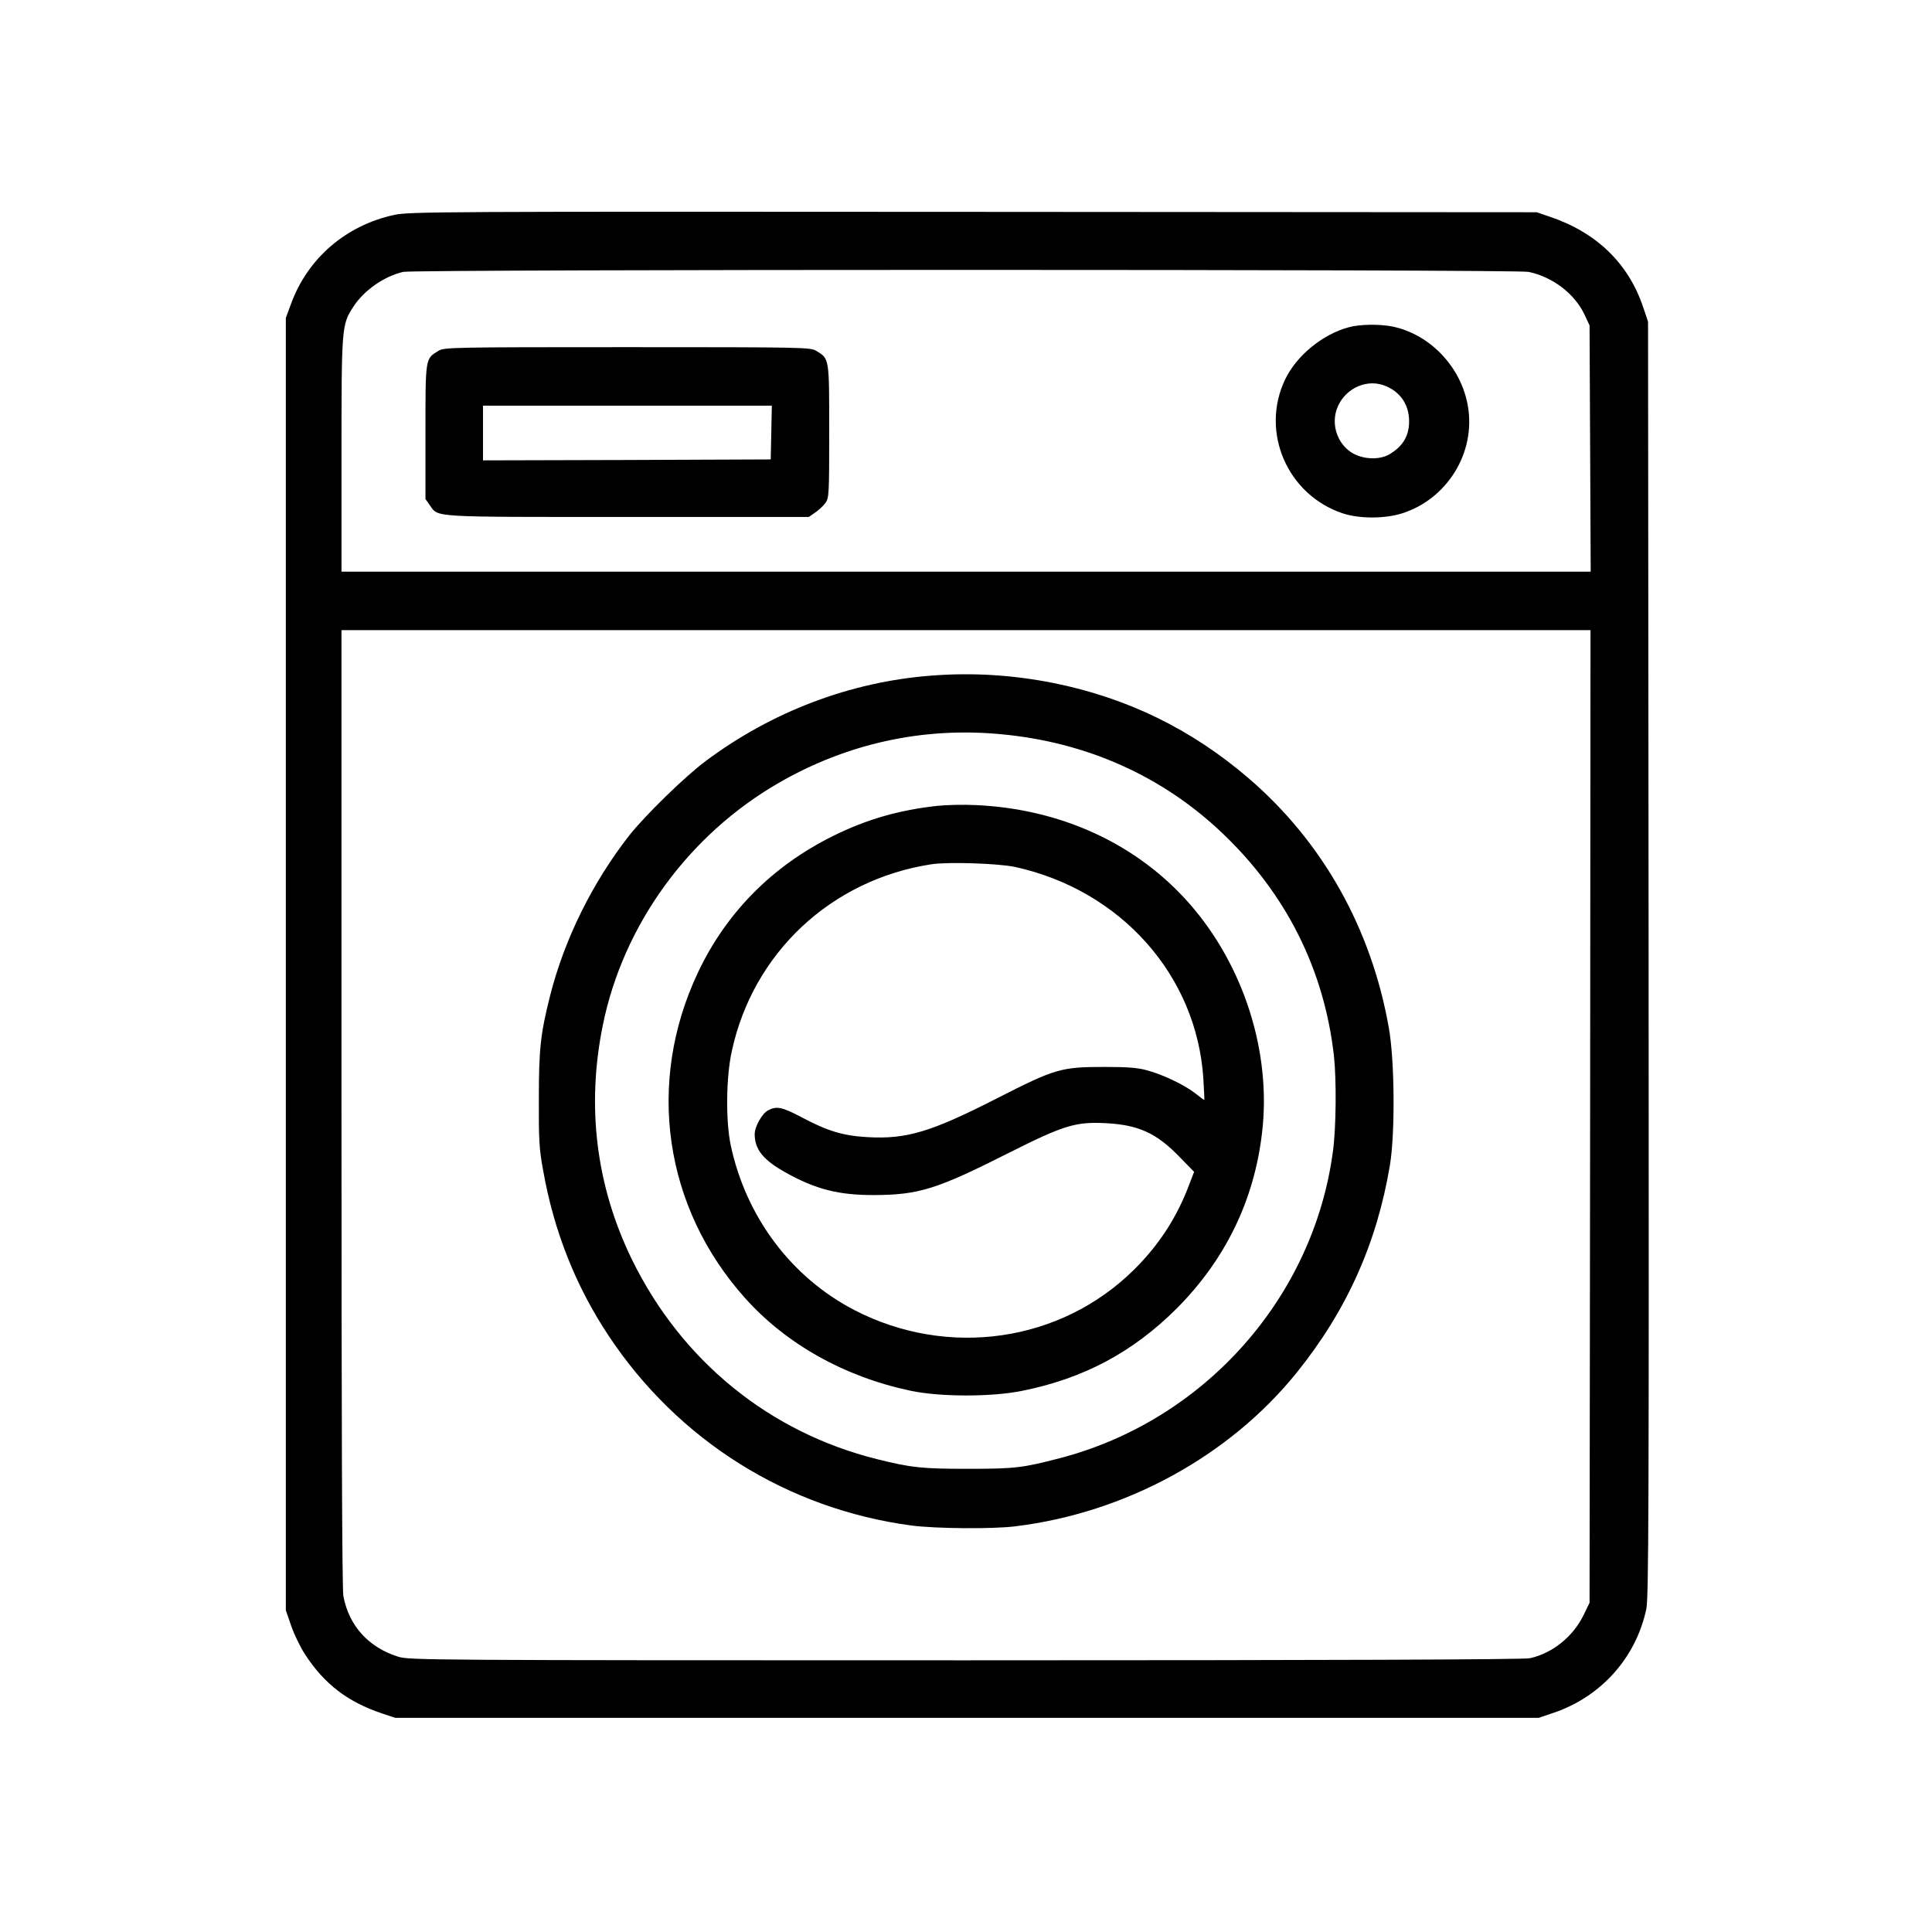 <?xml version="1.0" standalone="no"?>
<!DOCTYPE svg PUBLIC "-//W3C//DTD SVG 20010904//EN"
 "http://www.w3.org/TR/2001/REC-SVG-20010904/DTD/svg10.dtd">
<svg version="1.0" xmlns="http://www.w3.org/2000/svg"
 width="1024pt" height="1024pt" viewBox="0 0 1024 1024"
 preserveAspectRatio="xMidYMid meet">

<g transform="translate(0,1024) scale(0.1,-0.1)"
fill="#000000" stroke="none">
<path d="M2090 9101 c-256 -55 -460 -230 -548 -473 l-27 -73 0 -3425 0 -3425
28 -81 c15 -45 49 -115 76 -156 101 -154 224 -249 407 -310 l69 -23 3030 0
3030 0 80 27 c253 86 437 294 491 551 12 63 14 501 12 3447 l-3 3375 -27 80
c-78 230 -247 393 -493 476 l-70 24 -2985 2 c-2844 2 -2989 1 -3070 -16z
m6012 -302 c128 -27 244 -116 296 -226 l27 -58 3 -652 3 -653 -3311 0 -3310 0
0 618 c0 681 1 690 62 785 56 87 162 162 265 186 59 14 5899 14 5965 0z m326
-4477 l-3 -2577 -32 -66 c-56 -114 -164 -201 -284 -228 -29 -7 -1041 -11
-2991 -11 -2858 0 -2948 1 -3007 19 -157 49 -261 163 -291 321 -7 34 -10 926
-10 2586 l0 2534 3310 0 3310 0 -2 -2578z"/>
<path d="M7147 8505 c-139 -38 -276 -151 -336 -277 -132 -278 12 -611 306
-709 89 -29 221 -29 314 0 240 76 392 323 349 569 -35 206 -199 379 -398 421
-69 14 -175 13 -235 -4z m184 -306 c93 -32 144 -110 137 -210 -5 -68 -38 -118
-104 -157 -55 -32 -145 -27 -203 11 -72 48 -104 142 -77 225 35 105 147 164
247 131z"/>
<path d="M2323 8380 c-69 -42 -68 -35 -68 -430 l0 -355 24 -34 c46 -64 -4 -61
1049 -61 l959 0 33 23 c18 12 43 35 54 50 20 28 21 39 21 381 0 391 1 384 -68
426 -31 19 -58 20 -1002 20 -944 0 -971 -1 -1002 -20z m1765 -432 l-3 -143
-762 -3 -763 -2 0 145 0 145 765 0 766 0 -3 -142z"/>
<path d="M4935 6659 c-428 -33 -843 -190 -1195 -453 -109 -81 -320 -287 -404
-393 -195 -249 -345 -551 -421 -853 -50 -199 -59 -279 -59 -545 -1 -219 2
-266 23 -380 57 -322 173 -613 347 -875 369 -556 949 -919 1608 -1006 127 -16
424 -19 546 -4 585 71 1136 372 1493 815 265 329 425 686 494 1100 28 171 25
555 -6 728 -93 527 -351 985 -743 1322 -303 260 -643 426 -1035 505 -218 43
-430 56 -648 39z m365 -310 c457 -41 862 -222 1182 -528 336 -321 536 -720
588 -1176 14 -128 12 -381 -5 -506 -103 -778 -683 -1429 -1449 -1628 -196 -51
-236 -56 -486 -56 -245 0 -301 6 -481 51 -571 142 -1037 521 -1300 1059 -189
388 -242 809 -154 1241 108 533 455 1010 935 1286 360 207 760 295 1170 257z"/>
<path d="M4970 5969 c-204 -22 -378 -72 -555 -160 -321 -159 -565 -405 -715
-722 -277 -585 -181 -1247 249 -1727 218 -244 527 -417 876 -491 155 -33 428
-34 591 -1 326 65 587 204 820 436 258 259 411 572 453 931 51 425 -96 888
-386 1217 -279 317 -681 501 -1133 521 -63 3 -153 1 -200 -4z m410 -324 c561
-123 963 -575 998 -1122 4 -62 6 -113 5 -113 -2 0 -24 16 -50 37 -60 45 -168
97 -253 120 -50 14 -103 18 -225 18 -232 0 -262 -9 -570 -166 -351 -179 -480
-218 -688 -206 -127 7 -210 32 -344 103 -108 57 -136 63 -182 39 -31 -16 -71
-86 -71 -126 0 -81 45 -137 163 -203 160 -90 284 -121 472 -120 235 1 331 31
713 224 290 146 353 165 512 157 174 -9 269 -52 392 -179 l77 -79 -25 -65
c-65 -175 -162 -324 -294 -454 -388 -384 -985 -470 -1481 -214 -334 173 -575
493 -656 874 -27 128 -25 362 6 500 113 520 526 907 1056 989 88 14 356 5 445
-14z"/>
</g>
</svg>
